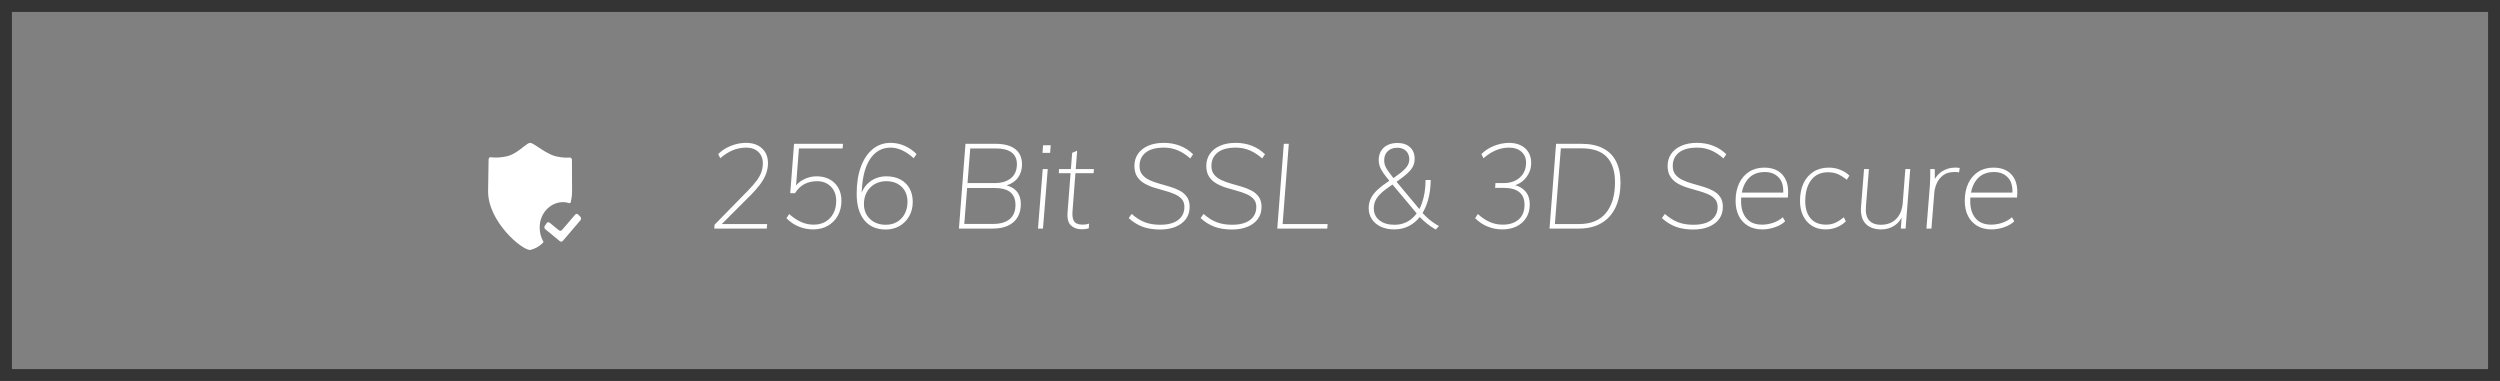 <svg width="210" height="32" viewBox="0 0 210 32" fill="none" xmlns="http://www.w3.org/2000/svg">
<rect x="0" y="0" width="210" height="32" fill="#808080" stroke="none"/>
<path d="M0.5 0.5H209.5V31.5H0.5V0.5Z" stroke="#343434"/>
<path fill-rule="evenodd" clip-rule="evenodd" d="M45.218 12.366C44.911 12.162 44.669 12 44.528 12C44.393 12 44.205 12.149 43.961 12.342C43.639 12.598 43.22 12.93 42.696 13.098C42.212 13.228 41.709 13.266 41.212 13.21L41.166 13.21C41.117 13.215 41.063 13.244 41.042 13.402L41 16.079C41 18.616 43.822 20.999 44.528 20.999C44.934 20.907 45.308 20.697 45.608 20.392L45.626 20.374C45.637 20.36 45.643 20.343 45.645 20.325C45.647 20.298 45.637 20.271 45.619 20.253C45.432 19.912 45.334 19.525 45.335 19.131C45.311 17.967 46.177 17.004 47.271 16.977C47.447 16.973 47.623 17 47.792 17.057C47.823 17.073 47.86 17.072 47.891 17.054C47.922 17.036 47.942 17.002 47.945 16.965L47.992 16.747C48.032 16.527 48.053 16.304 48.054 16.08L48.044 13.548L48.038 13.404C48.012 13.237 47.907 13.237 47.857 13.237H47.857L47.599 13.243C47.254 13.24 46.911 13.191 46.578 13.099C46.072 12.935 45.596 12.618 45.218 12.366ZM48.563 18.017C48.53 17.982 48.485 17.963 48.438 17.965C48.392 17.967 48.348 17.989 48.317 18.026L47.21 19.318C47.143 19.397 47.03 19.409 46.95 19.346L46.164 18.704C46.127 18.674 46.079 18.661 46.033 18.669C45.987 18.677 45.945 18.704 45.918 18.744L45.761 18.976C45.703 19.062 45.719 19.181 45.797 19.246L47.023 20.255C47.103 20.318 47.216 20.307 47.283 20.228L48.764 18.492C48.83 18.411 48.826 18.29 48.755 18.215L48.563 18.017Z" fill="white"/>
<path fill-rule="evenodd" clip-rule="evenodd" d="M64.41 19.2L64.44 18.82H60.63L63.08 16.37C63.352 16.093 63.582 15.833 63.771 15.589L63.905 15.41C64.115 15.117 64.268 14.832 64.365 14.555C64.462 14.278 64.51 13.997 64.51 13.71C64.51 13.184 64.34 12.765 64 12.455C63.66 12.145 63.2 11.993 62.62 12C62.207 12.007 61.795 12.092 61.385 12.255C60.975 12.418 60.623 12.647 60.33 12.94L60.5 13.29C60.86 12.983 61.215 12.758 61.565 12.615C61.915 12.472 62.29 12.4 62.69 12.4C63.11 12.4 63.447 12.52 63.7 12.76C63.953 13 64.08 13.32 64.08 13.72C64.08 13.967 64.04 14.207 63.96 14.44C63.88 14.674 63.748 14.915 63.565 15.165C63.382 15.415 63.137 15.697 62.83 16.01L60.02 18.88L60 19.2H60.25H64.41ZM68.31 19.27C68.777 19.27 69.188 19.167 69.545 18.96C69.902 18.753 70.18 18.47 70.38 18.11C70.58 17.75 70.68 17.334 70.68 16.86C70.68 16.447 70.593 16.087 70.42 15.78C70.247 15.473 70.003 15.235 69.69 15.065C69.377 14.895 69.01 14.81 68.59 14.81C68.21 14.81 67.848 14.899 67.505 15.075C67.276 15.193 67.085 15.338 66.932 15.511L66.869 15.589L67.11 12.47H70.78L70.81 12.08H66.7L66.38 16.23H66.78C66.987 15.89 67.247 15.637 67.56 15.47C67.873 15.303 68.23 15.22 68.63 15.22C69.103 15.22 69.49 15.37 69.79 15.67C70.09 15.97 70.24 16.367 70.24 16.86C70.24 17.467 70.067 17.953 69.72 18.32C69.373 18.687 68.913 18.87 68.34 18.87C67.98 18.87 67.633 18.797 67.3 18.65C66.967 18.503 66.63 18.28 66.29 17.98L66.06 18.33C66.36 18.637 66.703 18.87 67.09 19.03C67.477 19.19 67.883 19.27 68.31 19.27ZM75.57 18.98C75.23 19.18 74.843 19.28 74.41 19.28C73.63 19.28 73.027 19.018 72.6 18.495C72.173 17.972 71.96 17.23 71.96 16.27C71.96 15.403 72.078 14.65 72.315 14.01C72.552 13.37 72.883 12.875 73.31 12.525C73.737 12.175 74.24 12 74.82 12C75.213 12 75.597 12.08 75.97 12.24C76.343 12.4 76.683 12.633 76.99 12.94L76.75 13.29C76.437 13.004 76.117 12.784 75.79 12.63C75.463 12.477 75.137 12.4 74.81 12.4C74.13 12.4 73.58 12.685 73.16 13.255L73.05 13.417C72.696 13.977 72.483 14.745 72.41 15.72L72.373 16.195L72.426 16.068C72.486 15.94 72.557 15.819 72.64 15.705C72.847 15.422 73.105 15.202 73.415 15.045C73.725 14.889 74.07 14.81 74.45 14.81C74.903 14.81 75.297 14.899 75.63 15.075C75.963 15.252 76.22 15.502 76.4 15.825C76.58 16.148 76.67 16.527 76.67 16.96C76.67 17.407 76.572 17.805 76.375 18.155C76.178 18.505 75.91 18.78 75.57 18.98ZM74.41 18.88C73.863 18.88 73.42 18.718 73.08 18.395C72.74 18.072 72.57 17.65 72.57 17.13C72.57 16.757 72.65 16.427 72.81 16.14C72.97 15.854 73.192 15.629 73.475 15.465C73.758 15.302 74.08 15.22 74.44 15.22C74.98 15.22 75.413 15.379 75.74 15.695C76.067 16.012 76.23 16.43 76.23 16.95C76.23 17.33 76.153 17.665 76 17.955C75.847 18.245 75.633 18.472 75.36 18.635C75.087 18.799 74.77 18.88 74.41 18.88ZM84.675 18.955C84.325 19.119 83.9 19.2 83.4 19.2H80.55L81.1 12.08H83.63C84.117 12.08 84.525 12.147 84.855 12.28C85.185 12.414 85.433 12.608 85.6 12.865C85.767 13.122 85.85 13.437 85.85 13.81C85.85 14.243 85.735 14.617 85.505 14.93L85.399 15.059C85.211 15.264 84.962 15.424 84.653 15.538L84.541 15.574L84.668 15.609C84.975 15.706 85.218 15.858 85.395 16.065C85.632 16.342 85.75 16.7 85.75 17.14C85.75 17.573 85.658 17.944 85.475 18.25C85.292 18.557 85.025 18.792 84.675 18.955ZM81.5 12.47H83.66C84.24 12.47 84.678 12.582 84.975 12.805C85.272 13.028 85.42 13.357 85.42 13.79C85.42 14.303 85.252 14.697 84.915 14.97C84.578 15.243 84.12 15.38 83.54 15.38H81.271L81.5 12.47ZM81 18.81H83.42C84.027 18.81 84.492 18.675 84.815 18.405C85.138 18.135 85.3 17.74 85.3 17.22C85.3 16.747 85.157 16.39 84.87 16.15L84.769 16.075C84.483 15.885 84.073 15.79 83.54 15.79H81.238L81 18.81ZM88.21 12.84L88.26 12.2H87.62L87.57 12.84H88.21ZM88.01 14.2L87.61 19.2H87.19L87.59 14.2H88.01ZM90.87 19.26C90.983 19.26 91.087 19.253 91.18 19.24C91.273 19.227 91.367 19.207 91.46 19.18L91.48 18.78C91.387 18.814 91.297 18.837 91.21 18.85C91.123 18.863 91.033 18.87 90.94 18.87C90.753 18.87 90.592 18.84 90.455 18.78C90.318 18.72 90.218 18.61 90.155 18.45C90.092 18.29 90.07 18.057 90.09 17.75L90.335 14.55H91.86L91.89 14.2H90.362L90.48 12.66L90.06 12.84L89.955 14.2H88.96L88.94 14.55H89.928L89.67 17.9C89.641 18.32 89.713 18.638 89.885 18.854L89.965 18.94C90.195 19.154 90.497 19.26 90.87 19.26ZM98.76 19.045C98.387 19.202 97.95 19.28 97.45 19.28C96.89 19.28 96.402 19.203 95.985 19.05C95.568 18.897 95.177 18.654 94.81 18.32L95.06 17.97C95.42 18.29 95.787 18.522 96.16 18.665C96.533 18.808 96.96 18.88 97.44 18.88C98.113 18.88 98.623 18.745 98.97 18.475C99.317 18.205 99.49 17.84 99.49 17.38C99.49 17.107 99.413 16.885 99.26 16.715C99.107 16.545 98.905 16.407 98.655 16.3C98.405 16.194 98.132 16.1 97.835 16.02C97.538 15.94 97.24 15.854 96.94 15.76C96.64 15.667 96.365 15.547 96.115 15.4C95.865 15.254 95.665 15.063 95.515 14.83C95.365 14.597 95.29 14.297 95.29 13.93C95.29 13.543 95.392 13.205 95.595 12.915C95.798 12.625 96.085 12.4 96.455 12.24C96.825 12.08 97.26 12 97.76 12C98.247 12 98.7 12.082 99.12 12.245C99.54 12.409 99.907 12.647 100.22 12.96L99.98 13.31C99.647 13.01 99.298 12.784 98.935 12.63C98.572 12.477 98.183 12.4 97.77 12.4C97.097 12.4 96.587 12.539 96.24 12.815C95.893 13.092 95.72 13.467 95.72 13.94C95.72 14.24 95.797 14.483 95.95 14.67C96.103 14.857 96.305 15.008 96.555 15.125C96.805 15.242 97.08 15.342 97.38 15.425C97.68 15.508 97.98 15.595 98.28 15.685C98.58 15.775 98.855 15.887 99.105 16.02C99.355 16.154 99.555 16.328 99.705 16.545C99.855 16.762 99.93 17.04 99.93 17.38C99.93 17.767 99.828 18.102 99.625 18.385C99.422 18.669 99.133 18.889 98.76 19.045ZM103.49 19.28C103.99 19.28 104.427 19.202 104.8 19.045C105.173 18.889 105.462 18.669 105.665 18.385C105.868 18.102 105.97 17.767 105.97 17.38C105.97 17.04 105.895 16.762 105.745 16.545C105.595 16.328 105.395 16.154 105.145 16.02C104.895 15.887 104.62 15.775 104.32 15.685C104.02 15.595 103.72 15.508 103.42 15.425C103.12 15.342 102.845 15.242 102.595 15.125C102.345 15.008 102.143 14.857 101.99 14.67C101.837 14.483 101.76 14.24 101.76 13.94C101.76 13.467 101.933 13.092 102.28 12.815C102.627 12.539 103.137 12.4 103.81 12.4C104.223 12.4 104.612 12.477 104.975 12.63C105.338 12.784 105.687 13.01 106.02 13.31L106.26 12.96C105.947 12.647 105.58 12.409 105.16 12.245C104.74 12.082 104.287 12 103.8 12C103.3 12 102.865 12.08 102.495 12.24C102.125 12.4 101.838 12.625 101.635 12.915C101.432 13.205 101.33 13.543 101.33 13.93C101.33 14.297 101.405 14.597 101.555 14.83C101.705 15.063 101.905 15.254 102.155 15.4C102.405 15.547 102.68 15.667 102.98 15.76C103.28 15.854 103.578 15.94 103.875 16.02C104.172 16.1 104.445 16.194 104.695 16.3C104.945 16.407 105.147 16.545 105.3 16.715C105.453 16.885 105.53 17.107 105.53 17.38C105.53 17.84 105.357 18.205 105.01 18.475C104.663 18.745 104.153 18.88 103.48 18.88C103 18.88 102.573 18.808 102.2 18.665C101.827 18.522 101.46 18.29 101.1 17.97L100.85 18.32C101.217 18.654 101.608 18.897 102.025 19.05C102.442 19.203 102.93 19.28 103.49 19.28ZM111.52 18.82L111.49 19.2H107.29L107.84 12.08H108.26L107.74 18.82H111.52ZM120.6 19.28L120.87 18.99C120.57 18.823 120.308 18.647 120.085 18.46C119.862 18.273 119.673 18.093 119.52 17.92L119.493 17.888L119.577 17.747C119.69 17.541 119.788 17.317 119.872 17.074L119.95 16.825C120.097 16.315 120.173 15.747 120.18 15.12H119.75C119.743 15.887 119.635 16.552 119.425 17.115C119.373 17.256 119.314 17.389 119.251 17.514L119.223 17.563L117.31 15.269L117.473 15.154C117.653 15.025 117.81 14.906 117.946 14.796L118.075 14.69C118.358 14.45 118.555 14.229 118.665 14.025C118.775 13.822 118.83 13.594 118.83 13.34C118.83 12.927 118.7 12.602 118.44 12.365C118.18 12.129 117.83 12.01 117.39 12.01C117.07 12.01 116.792 12.069 116.555 12.185C116.318 12.302 116.135 12.469 116.005 12.685C115.875 12.902 115.81 13.157 115.81 13.45C115.81 13.63 115.838 13.802 115.895 13.965C115.952 14.129 116.048 14.31 116.185 14.51C116.313 14.698 116.487 14.924 116.706 15.187L116.58 15.27C116.26 15.483 115.993 15.686 115.78 15.878L115.63 16.02C115.397 16.253 115.228 16.488 115.125 16.725C115.022 16.962 114.97 17.213 114.97 17.48C114.97 17.834 115.06 18.145 115.24 18.415C115.42 18.685 115.672 18.895 115.995 19.045C116.318 19.195 116.693 19.27 117.12 19.27C117.58 19.27 117.997 19.172 118.37 18.975C118.711 18.795 119.008 18.546 119.26 18.227L119.318 18.288C119.403 18.376 119.499 18.468 119.606 18.563L119.775 18.71C120.012 18.91 120.287 19.1 120.6 19.28ZM116.941 14.82L117.05 14.957L117.13 14.903C117.348 14.751 117.531 14.615 117.68 14.495C117.94 14.285 118.122 14.095 118.225 13.925C118.328 13.755 118.38 13.573 118.38 13.38C118.38 13.087 118.288 12.852 118.105 12.675C117.922 12.498 117.68 12.41 117.38 12.41C117.04 12.41 116.77 12.507 116.57 12.7C116.37 12.893 116.27 13.147 116.27 13.46C116.27 13.607 116.292 13.747 116.335 13.88C116.378 14.014 116.458 14.164 116.575 14.33C116.668 14.463 116.79 14.627 116.941 14.82ZM117.13 18.88C116.603 18.88 116.183 18.755 115.87 18.505C115.557 18.255 115.4 17.917 115.4 17.49C115.4 17.264 115.445 17.052 115.535 16.855C115.625 16.659 115.777 16.457 115.99 16.25C116.203 16.044 116.497 15.817 116.87 15.57L116.97 15.502L118.999 17.921L118.926 18.021C118.845 18.122 118.759 18.215 118.667 18.299L118.525 18.42C118.135 18.727 117.67 18.88 117.13 18.88ZM127.405 19.01C127.062 19.183 126.66 19.27 126.2 19.27C125.76 19.27 125.345 19.19 124.955 19.03C124.565 18.87 124.217 18.637 123.91 18.33L124.14 17.98C124.473 18.28 124.808 18.503 125.145 18.65C125.482 18.797 125.843 18.87 126.23 18.87C126.79 18.87 127.235 18.727 127.565 18.44C127.895 18.154 128.06 17.74 128.06 17.2C128.06 16.727 127.912 16.372 127.615 16.135C127.318 15.899 126.88 15.78 126.3 15.78H125.59L125.62 15.38H126.29C126.863 15.38 127.323 15.223 127.67 14.91C128.017 14.597 128.19 14.18 128.19 13.66C128.19 13.28 128.06 12.975 127.8 12.745C127.54 12.515 127.197 12.4 126.77 12.4C126.39 12.4 126.025 12.472 125.675 12.615C125.325 12.758 124.97 12.983 124.61 13.29L124.44 12.94C124.733 12.647 125.085 12.418 125.495 12.255C125.905 12.092 126.32 12.007 126.74 12C127.127 12 127.46 12.069 127.74 12.205C128.02 12.342 128.237 12.537 128.39 12.79C128.543 13.043 128.62 13.344 128.62 13.69C128.62 14.13 128.483 14.53 128.21 14.89L128.103 15.02C127.917 15.226 127.693 15.385 127.432 15.498L127.278 15.557C127.636 15.655 127.922 15.827 128.135 16.075C128.378 16.358 128.5 16.724 128.5 17.17C128.5 17.597 128.403 17.967 128.21 18.28C128.017 18.593 127.748 18.837 127.405 19.01ZM132.62 19.2C133.373 19.2 134.01 19.045 134.53 18.735C135.05 18.425 135.445 17.98 135.715 17.4C135.985 16.82 136.12 16.127 136.12 15.32C136.12 14.627 135.997 14.039 135.75 13.555C135.503 13.072 135.137 12.705 134.65 12.455C134.163 12.205 133.56 12.08 132.84 12.08H130.71L130.16 19.2H132.62ZM130.61 18.82H132.63C133.637 18.82 134.393 18.51 134.9 17.89C135.407 17.27 135.66 16.41 135.66 15.31C135.66 14.377 135.43 13.668 134.97 13.185C134.51 12.702 133.803 12.46 132.85 12.46H131.11L130.61 18.82ZM142.24 19.28C142.74 19.28 143.177 19.202 143.55 19.045C143.923 18.889 144.212 18.669 144.415 18.385C144.618 18.102 144.72 17.767 144.72 17.38C144.72 17.04 144.645 16.762 144.495 16.545C144.345 16.328 144.145 16.154 143.895 16.02C143.645 15.887 143.37 15.775 143.07 15.685C142.77 15.595 142.47 15.508 142.17 15.425C141.87 15.342 141.595 15.242 141.345 15.125C141.095 15.008 140.893 14.857 140.74 14.67C140.587 14.483 140.51 14.24 140.51 13.94C140.51 13.467 140.683 13.092 141.03 12.815C141.377 12.539 141.887 12.4 142.56 12.4C142.973 12.4 143.362 12.477 143.725 12.63C144.088 12.784 144.437 13.01 144.77 13.31L145.01 12.96C144.697 12.647 144.33 12.409 143.91 12.245C143.49 12.082 143.037 12 142.55 12C142.05 12 141.615 12.08 141.245 12.24C140.875 12.4 140.588 12.625 140.385 12.915C140.182 13.205 140.08 13.543 140.08 13.93C140.08 14.297 140.155 14.597 140.305 14.83C140.455 15.063 140.655 15.254 140.905 15.4C141.155 15.547 141.43 15.667 141.73 15.76C142.03 15.854 142.328 15.94 142.625 16.02C142.922 16.1 143.195 16.194 143.445 16.3C143.695 16.407 143.897 16.545 144.05 16.715C144.203 16.885 144.28 17.107 144.28 17.38C144.28 17.84 144.107 18.205 143.76 18.475C143.413 18.745 142.903 18.88 142.23 18.88C141.75 18.88 141.323 18.808 140.95 18.665C140.577 18.522 140.21 18.29 139.85 17.97L139.6 18.32C139.967 18.654 140.358 18.897 140.775 19.05C141.192 19.203 141.68 19.28 142.24 19.28ZM149.1 19.085C148.74 19.209 148.387 19.27 148.04 19.27C147.567 19.27 147.163 19.17 146.83 18.97C146.497 18.77 146.24 18.492 146.06 18.135C145.88 17.779 145.79 17.357 145.79 16.87C145.79 16.31 145.888 15.822 146.085 15.405C146.282 14.989 146.56 14.664 146.92 14.43C147.28 14.197 147.71 14.08 148.21 14.08C148.657 14.08 149.037 14.174 149.35 14.36C149.663 14.547 149.895 14.825 150.045 15.195L150.103 15.36C150.206 15.7 150.231 16.11 150.18 16.59L146.262 16.591L146.256 16.667C146.252 16.746 146.25 16.827 146.25 16.91C146.25 17.503 146.398 17.979 146.695 18.335C146.992 18.692 147.433 18.87 148.02 18.87C148.32 18.87 148.622 18.82 148.925 18.72C149.228 18.62 149.507 18.463 149.76 18.25L149.95 18.59C149.743 18.797 149.46 18.962 149.1 19.085ZM149.79 16.18H146.314L146.352 16.003C146.42 15.731 146.521 15.488 146.657 15.275L146.765 15.12C147.108 14.674 147.603 14.45 148.25 14.45C148.763 14.45 149.165 14.62 149.455 14.96C149.681 15.225 149.794 15.58 149.796 16.026L149.79 16.18ZM154.305 19.085C154.008 19.209 153.69 19.27 153.35 19.27C152.91 19.27 152.53 19.17 152.21 18.97C151.89 18.77 151.642 18.492 151.465 18.135C151.288 17.779 151.2 17.357 151.2 16.87C151.2 16.31 151.297 15.822 151.49 15.405C151.683 14.989 151.962 14.664 152.325 14.43C152.688 14.197 153.12 14.08 153.62 14.08C153.96 14.08 154.28 14.14 154.58 14.26C154.88 14.38 155.137 14.543 155.35 14.75L155.13 15.1C154.857 14.88 154.602 14.72 154.365 14.62C154.128 14.52 153.86 14.47 153.56 14.47C152.947 14.47 152.473 14.688 152.14 15.125C151.807 15.562 151.64 16.154 151.64 16.9C151.64 17.5 151.788 17.979 152.085 18.335C152.382 18.692 152.82 18.87 153.4 18.87C153.673 18.87 153.923 18.82 154.15 18.72C154.377 18.62 154.62 18.463 154.88 18.25L155.05 18.59C154.85 18.797 154.602 18.962 154.305 19.085ZM158.03 19.27C158.457 19.27 158.837 19.155 159.17 18.925C159.408 18.761 159.597 18.547 159.736 18.282L159.738 18.279L159.67 19.2H160.07L160.46 14.2H160.05L159.83 17.05C159.783 17.623 159.598 18.072 159.275 18.395C158.952 18.718 158.527 18.88 158 18.88C157.547 18.88 157.212 18.752 156.995 18.495C156.778 18.238 156.693 17.843 156.74 17.31L156.99 14.2H156.58L156.33 17.34C156.277 17.98 156.402 18.462 156.705 18.785C157.008 19.108 157.45 19.27 158.03 19.27ZM162.48 16.2L162.24 19.2H161.82L162.11 15.58C162.123 15.354 162.133 15.123 162.14 14.89C162.147 14.657 162.147 14.427 162.14 14.2H162.52L162.527 15.044L162.568 14.97C162.71 14.737 162.899 14.545 163.135 14.395C163.465 14.185 163.823 14.08 164.21 14.08C164.29 14.08 164.362 14.082 164.425 14.085C164.488 14.088 164.553 14.097 164.62 14.11L164.56 14.48C164.507 14.467 164.45 14.459 164.39 14.455C164.33 14.452 164.257 14.45 164.17 14.45C163.777 14.45 163.46 14.542 163.22 14.725C162.98 14.909 162.802 15.135 162.685 15.405C162.568 15.675 162.5 15.94 162.48 16.2ZM167.29 19.27C167.637 19.27 167.99 19.209 168.35 19.085C168.71 18.962 168.993 18.797 169.2 18.59L169.01 18.25C168.757 18.463 168.478 18.62 168.175 18.72C167.872 18.82 167.57 18.87 167.27 18.87C166.683 18.87 166.242 18.692 165.945 18.335C165.648 17.979 165.5 17.503 165.5 16.91C165.5 16.827 165.502 16.746 165.506 16.667L165.512 16.591L169.43 16.59C169.481 16.11 169.456 15.7 169.353 15.36L169.295 15.195C169.145 14.825 168.913 14.547 168.6 14.36C168.287 14.174 167.907 14.08 167.46 14.08C166.96 14.08 166.53 14.197 166.17 14.43C165.81 14.664 165.532 14.989 165.335 15.405C165.138 15.822 165.04 16.31 165.04 16.87C165.04 17.357 165.13 17.779 165.31 18.135C165.49 18.492 165.747 18.77 166.08 18.97C166.413 19.17 166.817 19.27 167.29 19.27ZM165.564 16.18H169.04L169.046 16.026C169.044 15.58 168.931 15.225 168.705 14.96C168.415 14.62 168.013 14.45 167.5 14.45C166.853 14.45 166.358 14.674 166.015 15.12L165.907 15.275C165.771 15.488 165.67 15.731 165.602 16.003L165.564 16.18Z" fill="white"/>
</svg>

